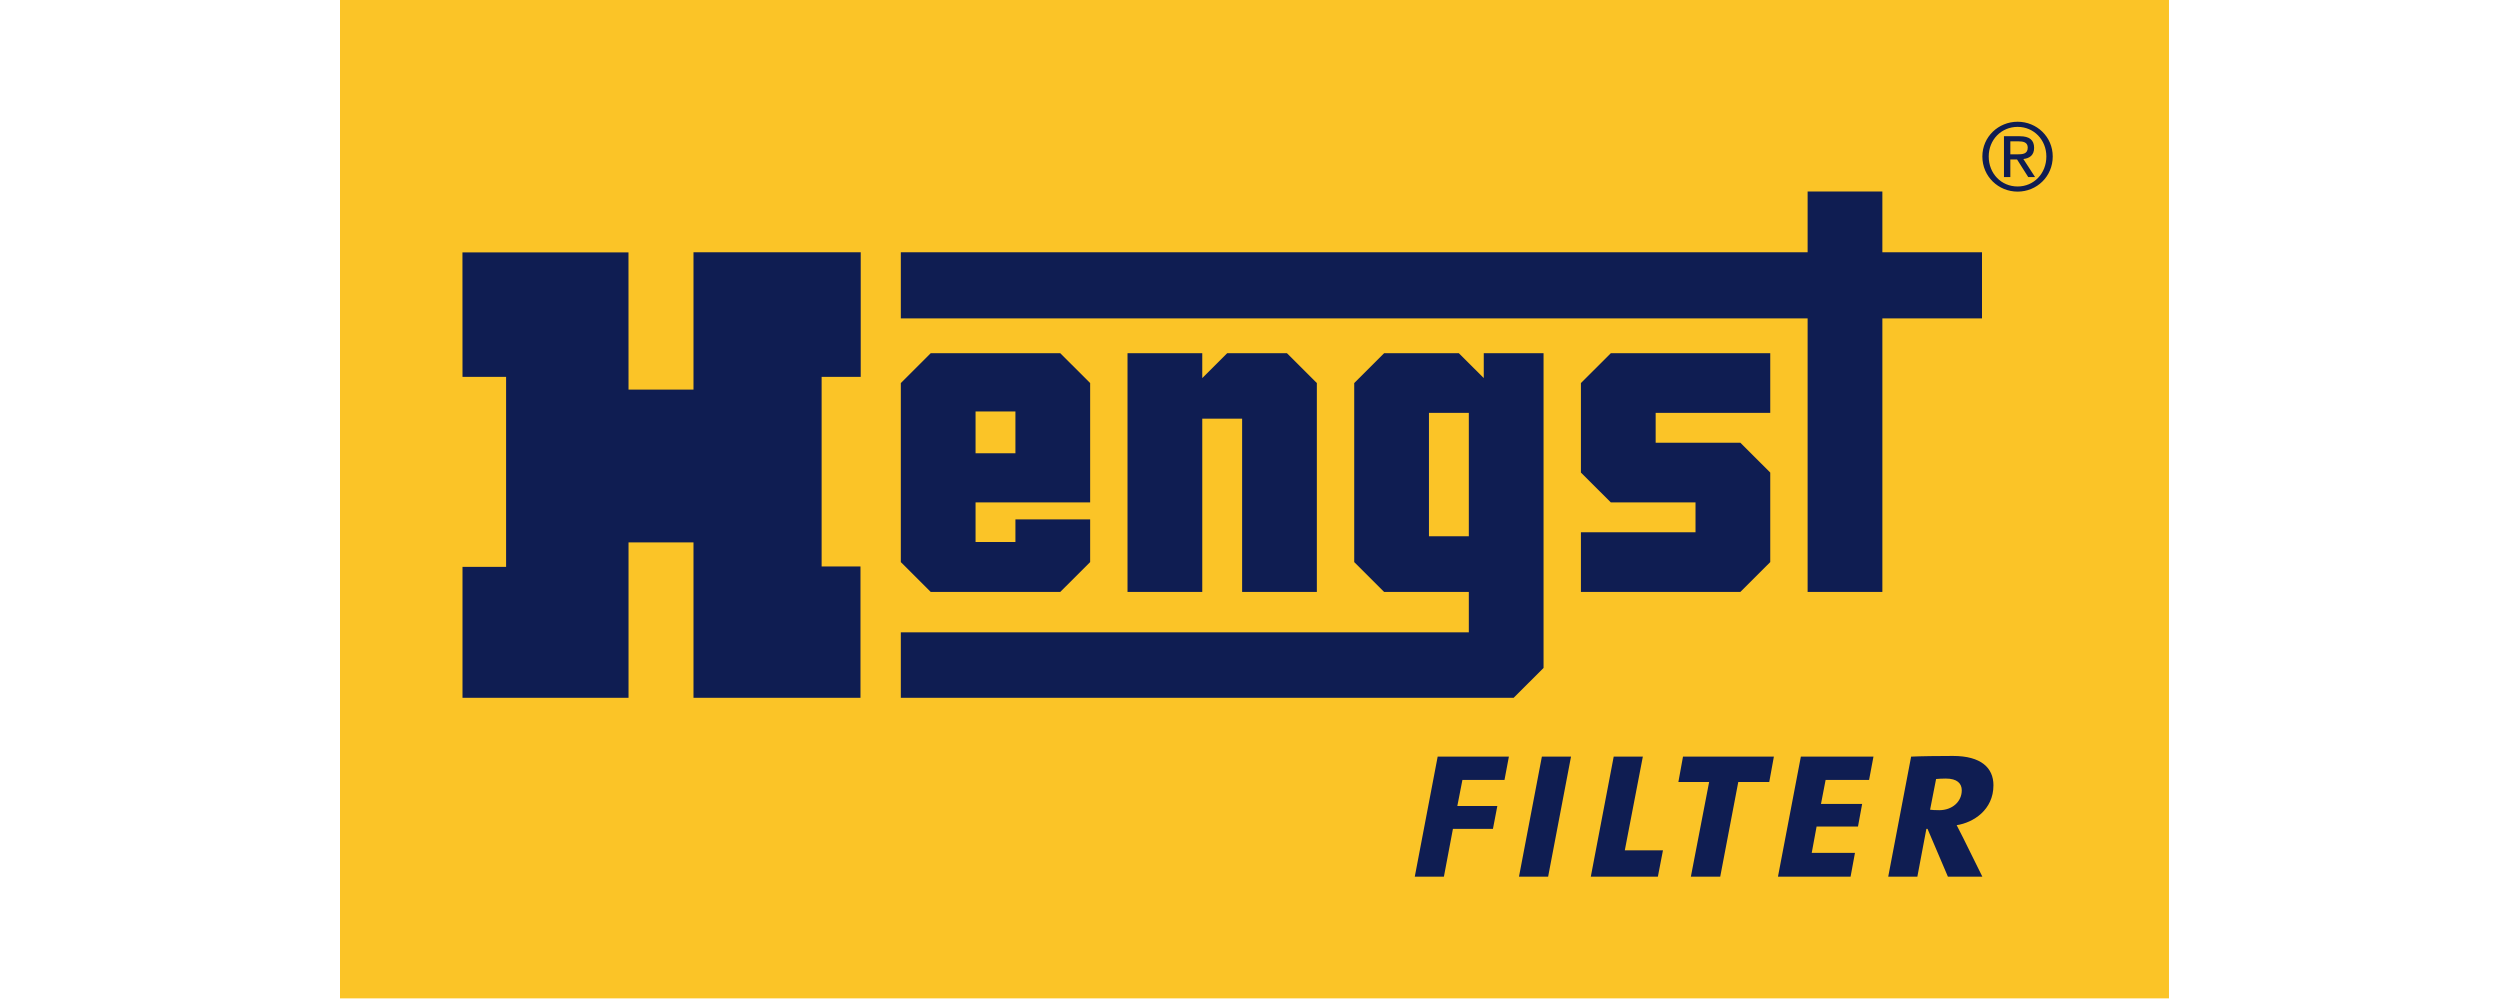 <svg width="250" height="100" viewBox="0 0 250 100" fill="none" xmlns="http://www.w3.org/2000/svg">
<g clip-path="url(#clip0_2025_234)">
<path d="M34 -0.163H216.898V99.837H34V-0.163Z" fill="#FBC427"/>
<path fill-rule="evenodd" clip-rule="evenodd" d="M198.236 15.649C198.236 17.657 199.845 19.162 201.763 19.162C203.673 19.162 205.273 17.657 205.273 15.649C205.273 13.678 203.673 12.174 201.763 12.174C199.845 12.174 198.236 13.678 198.236 15.649ZM198.872 15.649C198.872 13.978 200.126 12.688 201.763 12.688C203.382 12.688 204.636 13.978 204.636 15.649C204.636 17.358 203.382 18.648 201.763 18.648C200.126 18.648 198.872 17.358 198.872 15.649ZM200.397 17.704H201.034V15.948H201.708L202.821 17.704H203.504L202.335 15.901C202.943 15.836 203.411 15.528 203.411 14.79C203.411 14.005 202.952 13.623 201.979 13.623H200.397V17.704ZM201.034 14.136H201.876C202.307 14.136 202.774 14.22 202.774 14.761C202.774 15.407 202.259 15.435 201.698 15.435H201.034V14.136Z" fill="#0F1D52"/>
<path fill-rule="evenodd" clip-rule="evenodd" d="M109.015 51.938V56.209L106.026 59.193H93.072L90.082 56.209V38.305L93.072 35.322H106.026L109.015 38.305V50.24H97.556V41.144H101.542V45.325H97.556V54.2H101.542V51.938H109.015Z" fill="#0F1D52"/>
<path d="M112.752 35.322V59.193H120.226V41.866H124.212V59.193H131.685V38.305L128.696 35.322H122.717L120.226 37.808V35.322H112.752Z" fill="#0F1D52"/>
<path fill-rule="evenodd" clip-rule="evenodd" d="M154.355 35.322H148.376V37.808L145.885 35.322H138.411L135.422 38.305V56.209L138.411 59.193H146.882V41.289H142.896V53.624H146.882V63.233H90.082V69.778H151.366L154.355 66.794V35.322Z" fill="#0F1D52"/>
<path d="M177.025 35.322H161.082L158.092 38.305V47.257L161.082 50.24H169.552V53.225H158.092V59.193H174.036L177.025 56.209V47.257L174.036 44.273H165.566V41.289H177.025V35.322Z" fill="#0F1D52"/>
<path d="M188.236 59.193V31.84H198.2V25.227H188.236V19.15H180.762V25.227H90.082V31.84H180.762V59.193H188.236Z" fill="#0F1D52"/>
<path d="M46.245 25.241L46.25 37.686H50.609V56.688H46.25V69.783H62.853V54.237H69.349V69.783H86.048V56.645H82.163V37.686H86.072V25.227H69.349V38.959H62.853L62.848 25.241H46.245Z" fill="#0F1D52"/>
<path d="M150.889 75.663H143.767L141.478 87.665H144.391L145.293 82.887H149.294L149.733 80.602H145.732L146.241 77.994H150.449L150.889 75.663Z" fill="#0F1D52"/>
<path d="M157.101 75.663H154.188L151.899 87.665H154.813L157.101 75.663Z" fill="#0F1D52"/>
<path d="M166.296 85.033H162.48L164.284 75.663H161.37L159.081 87.665H165.787L166.296 85.033Z" fill="#0F1D52"/>
<path d="M177.388 75.663H168.3L167.838 78.202H170.913L169.087 87.665H172.023L173.827 78.202H176.925L177.388 75.663Z" fill="#0F1D52"/>
<path d="M187.347 75.663H180.086L177.797 87.665H185.058L185.497 85.287H181.173L181.659 82.656H185.798L186.214 80.395H182.098L182.561 77.994H186.908L187.347 75.663Z" fill="#0F1D52"/>
<path fill-rule="evenodd" clip-rule="evenodd" d="M199.344 78.525C199.344 76.794 198.118 75.594 195.297 75.594C193.863 75.594 192.06 75.617 191.112 75.663L188.823 87.665H191.736L192.638 82.887H192.754L194.789 87.665H198.234L196.338 83.833C196.06 83.326 195.875 82.887 195.667 82.518C197.332 82.263 199.344 80.995 199.344 78.525ZM196.176 79.033C196.176 80.164 195.228 81.018 193.933 81.018C193.447 81.018 193.216 80.995 193.008 80.972L193.609 77.902C193.863 77.879 194.164 77.856 194.58 77.856C195.713 77.856 196.176 78.341 196.176 79.033Z" fill="#0F1D52"/>
</g>
<defs>
<clipPath id="clip0_2025_234">
<rect width="250" height="100" fill="white"/>
</clipPath>
</defs>
</svg>
